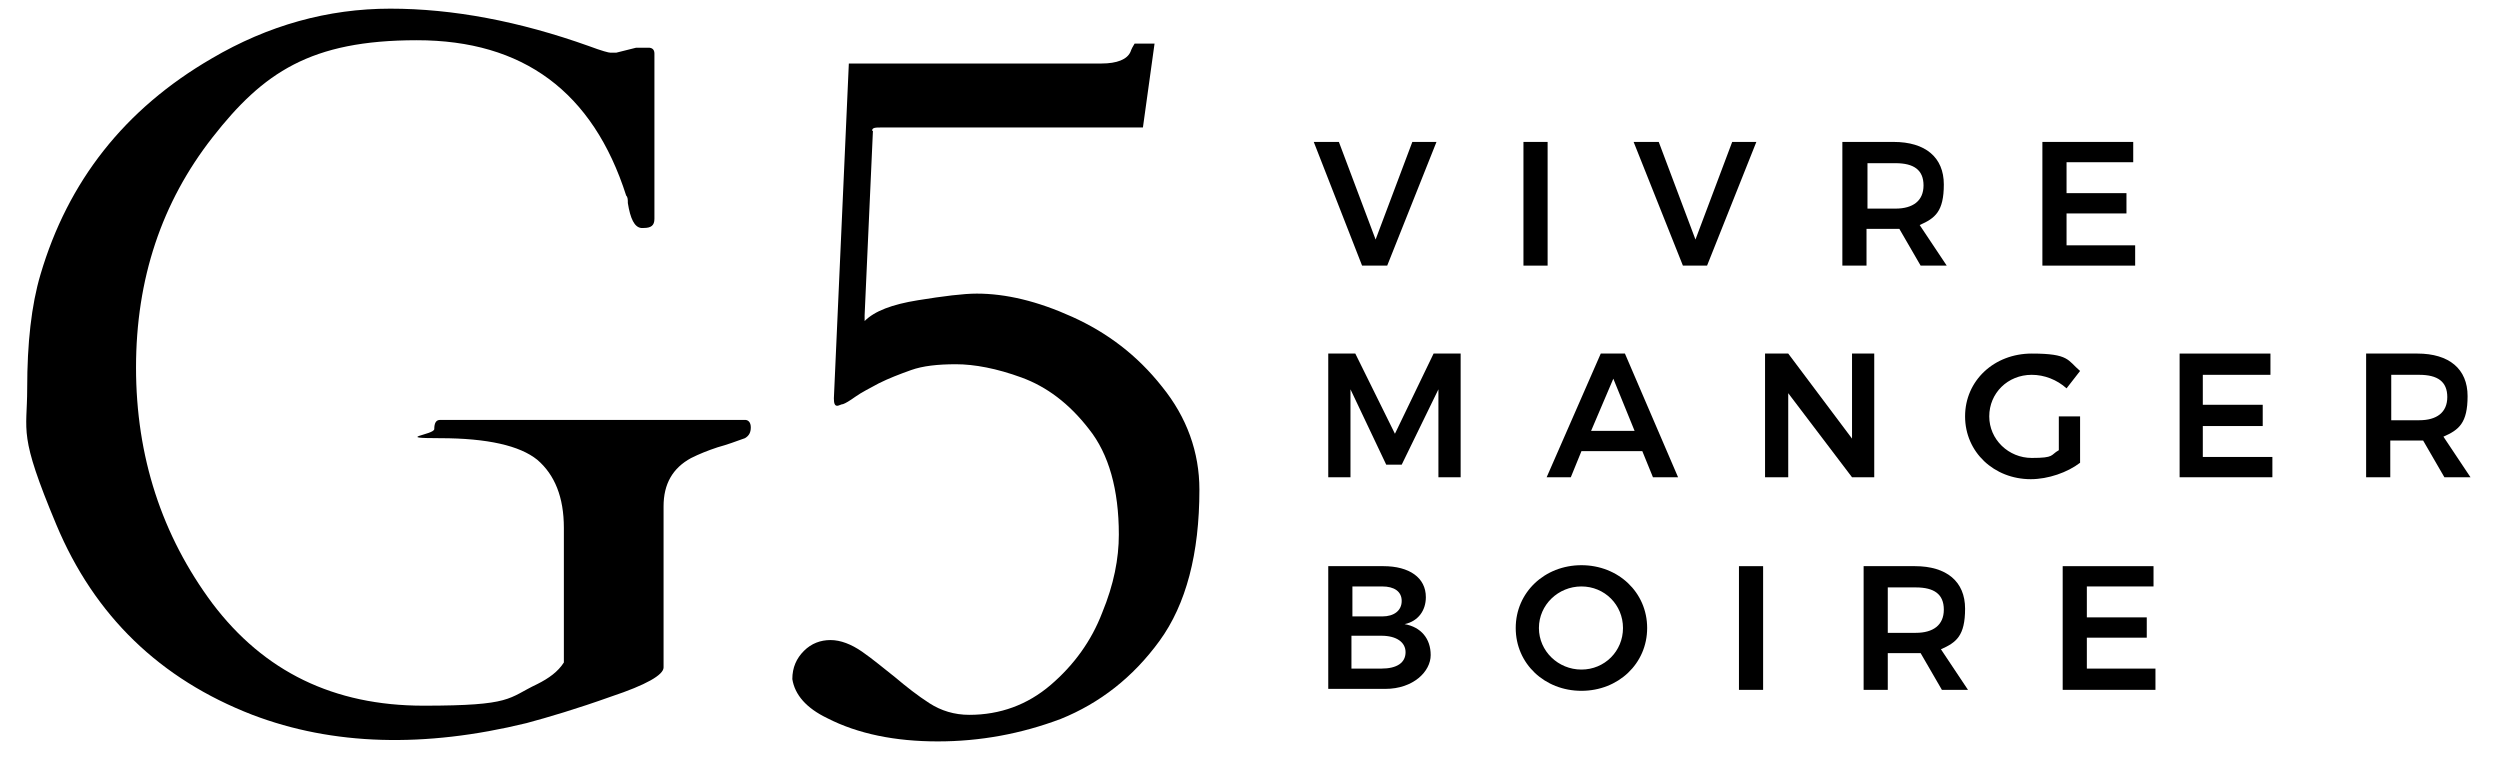 <?xml version="1.0" encoding="UTF-8"?>
<svg xmlns="http://www.w3.org/2000/svg" id="Calque_1" version="1.1" viewBox="0 0 284.304 86.359">
  <!-- Generator: Adobe Illustrator 29.5.0, SVG Export Plug-In . SVG Version: 2.1.0 Build 137)  -->
  <path d="M84.721,47.751c.378,0,.661.283.661.85s-.189.945-.661,1.228c-1.039.378-2.078.756-3.118,1.039-1.134.378-2.078.756-3.023,1.228-2.078,1.134-3.118,2.929-3.118,5.48v18.328c0,.85-1.984,1.984-5.952,3.307-3.968,1.417-7.18,2.362-9.637,3.023-11.621,2.834-22.013,2.551-31.177-.945-10.487-4.062-17.951-11.243-22.296-21.635s-3.307-10.392-3.307-15.494.472-9.448,1.512-12.943C7.723,20.636,14.147,12.416,24.067,6.653,30.492,2.874,37.294.985,44.38.985s14.644,1.417,22.58,4.251c1.512.567,2.267.756,2.456.756h.661l2.267-.567h1.417c.378,0,.661.189.661.661v18.801c0,.756-.378,1.039-1.228,1.039h-.283c-.756-.094-1.228-1.039-1.512-2.834,0-.378,0-.661-.189-.85-3.779-11.81-11.715-17.667-23.808-17.667s-17.478,3.685-23.241,11.054-8.692,16.061-8.692,26.17,2.929,19.084,8.692,26.831c5.858,7.747,13.794,11.621,23.997,11.621s9.542-.85,12.943-2.456c1.323-.661,2.362-1.417,3.023-2.456v-15.305c0-3.496-1.039-6.046-3.023-7.747-1.984-1.606-5.669-2.456-11.054-2.456s-.661-.378-.661-1.039.189-1.039.661-1.039h34.673l0-0Z"></path>
  <path d="M99.271,14.873l-.945,20.974v.661c1.134-1.134,3.118-1.89,6.046-2.362s5.196-.756,6.708-.756c3.307,0,6.897.85,10.865,2.645,3.968,1.795,7.369,4.346,10.203,7.936,2.834,3.496,4.251,7.464,4.251,11.715,0,7.275-1.512,13.038-4.535,17.195s-6.802,7.086-11.243,8.881c-4.535,1.701-9.164,2.551-13.983,2.551s-9.07-.85-12.565-2.645c-2.362-1.134-3.685-2.645-3.968-4.44,0-1.323.472-2.362,1.323-3.212s1.89-1.228,3.023-1.228,2.362.472,3.59,1.323,2.456,1.89,3.779,2.929c1.228,1.039,2.551,2.078,3.874,2.929s2.834,1.323,4.535,1.323c3.496,0,6.613-1.134,9.259-3.401,2.645-2.267,4.629-5.007,5.858-8.219,1.323-3.212,1.89-6.141,1.89-8.881,0-5.102-1.134-9.164-3.401-11.999-2.267-2.929-4.818-4.818-7.653-5.858-2.834-1.039-5.385-1.512-7.464-1.512s-3.779.189-5.102.661-2.551.945-3.685,1.512c-1.039.567-1.984,1.039-2.645,1.512-.661.472-1.134.756-1.417.85-.189,0-.472.189-.661.189-.283,0-.378-.283-.378-.85l1.701-38.074h28.721c1.795,0,2.929-.472,3.307-1.323.094-.283.283-.661.472-.945h2.267l-1.323,9.542h-29.666c-.756,0-1.134,0-1.134.378"></path>
  <polygon points="152.26 16.14 156.436 27.24 160.612 16.14 163.359 16.14 157.755 30.207 154.898 30.207 149.403 16.14 152.26 16.14"></polygon>
  <rect x="173.25" y="16.14" width="2.747" height="14.067"></rect>
  <polygon points="188.635 16.14 192.811 27.24 196.987 16.14 199.735 16.14 194.13 30.207 191.383 30.207 185.778 16.14 188.635 16.14"></polygon>
  <path d="M218.417,30.207l-2.418-4.176h-3.736v4.176h-2.747v-14.067h5.824c3.627,0,5.715,1.758,5.715,4.835s-.989,3.846-2.747,4.616l3.077,4.616h-2.967l-0-0ZM212.373,23.723h3.187c1.978,0,3.187-.879,3.187-2.637s-1.099-2.528-3.187-2.528h-3.187v5.165Z"></path>
  <polygon points="242.594 16.14 242.594 18.448 235.011 18.448 235.011 21.965 241.825 21.965 241.825 24.273 235.011 24.273 235.011 27.899 242.814 27.899 242.814 30.207 232.264 30.207 232.264 16.14 242.594 16.14"></polygon>
  <polygon points="154.128 40.208 158.634 49.329 163.03 40.208 166.107 40.208 166.107 54.274 163.579 54.274 163.579 44.274 159.403 52.846 157.645 52.846 153.579 44.274 153.579 54.274 151.051 54.274 151.051 40.208 154.128 40.208"></polygon>
  <path d="M186.767,51.307h-6.923l-1.209,2.967h-2.747l6.154-14.067h2.747l6.044,14.067h-2.857l-1.209-2.967h0ZM185.888,48.999l-2.418-5.934-2.528,5.934h4.945Z"></path>
  <polygon points="203.361 40.208 210.615 49.878 210.615 40.208 213.142 40.208 213.142 54.274 210.615 54.274 203.361 44.713 203.361 54.274 200.724 54.274 200.724 40.208 203.361 40.208"></polygon>
  <path d="M234.242,47.351h2.308v5.275c-1.429,1.099-3.627,1.868-5.605,1.868-4.176,0-7.473-3.077-7.473-7.143s3.297-7.143,7.583-7.143,4.066.769,5.495,1.978l-1.539,1.978c-1.099-.989-2.528-1.539-3.956-1.539-2.747,0-4.835,2.088-4.835,4.726s2.198,4.726,4.835,4.726,2.088-.33,3.077-.879v-3.846s.11,0,.11 0Z"></path>
  <polygon points="258.199 40.208 258.199 42.625 250.507 42.625 250.507 46.032 257.32 46.032 257.32 48.45 250.507 48.45 250.507 51.966 258.419 51.966 258.419 54.274 247.869 54.274 247.869 40.208 258.199 40.208"></polygon>
  <path d="M277.98,54.274l-2.418-4.176h-3.736v4.176h-2.747v-14.067h5.824c3.627,0,5.715,1.758,5.715,4.835,0,3.077-.989,3.846-2.747,4.616l3.077,4.616h-2.967 0ZM271.936,47.79h3.187c1.978,0,3.187-.879,3.187-2.637s-1.099-2.528-3.187-2.528h-3.187v5.165Z"></path>
  <path d="M162.151,67.901c0,1.539-.879,2.747-2.418,3.077,1.868.33,2.967,1.648,2.967,3.517s-1.978,3.846-5.165,3.846h-6.484v-13.957h6.264c2.967,0,4.835,1.319,4.835,3.517M159.403,68.341c0-1.099-.879-1.648-2.198-1.648h-3.407v3.407h3.407c1.319,0,2.198-.659,2.198-1.758M159.843,74.165c0-1.099-.989-1.868-2.747-1.868h-3.407v3.736h3.407c1.758,0,2.747-.659,2.747-1.868"></path>
  <path d="M187.317,71.418c0,4.066-3.297,7.143-7.473,7.143s-7.473-3.077-7.473-7.143,3.297-7.143,7.473-7.143,7.473,3.077,7.473,7.143M175.008,71.418c0,2.637,2.198,4.726,4.835,4.726s4.726-2.088,4.726-4.726-2.088-4.726-4.726-4.726-4.835,2.088-4.835,4.726"></path>
  <rect x="197.757" y="64.385" width="2.747" height="14.067"></rect>
  <path d="M220.835,78.451l-2.418-4.176h-3.736v4.176h-2.747v-14.067h5.824c3.627,0,5.715,1.758,5.715,4.835s-.989,3.846-2.747,4.616l3.077,4.616h-2.967l-0.0 0ZM214.681,71.967h3.187c1.978,0,3.187-.879,3.187-2.637s-1.099-2.528-3.187-2.528h-3.187v5.165Z"></path>
  <polygon points="244.902 64.385 244.902 66.692 237.319 66.692 237.319 70.209 244.133 70.209 244.133 72.517 237.319 72.517 237.319 76.034 245.122 76.034 245.122 78.451 234.572 78.451 234.572 64.385 244.902 64.385"></polygon>
</svg>
